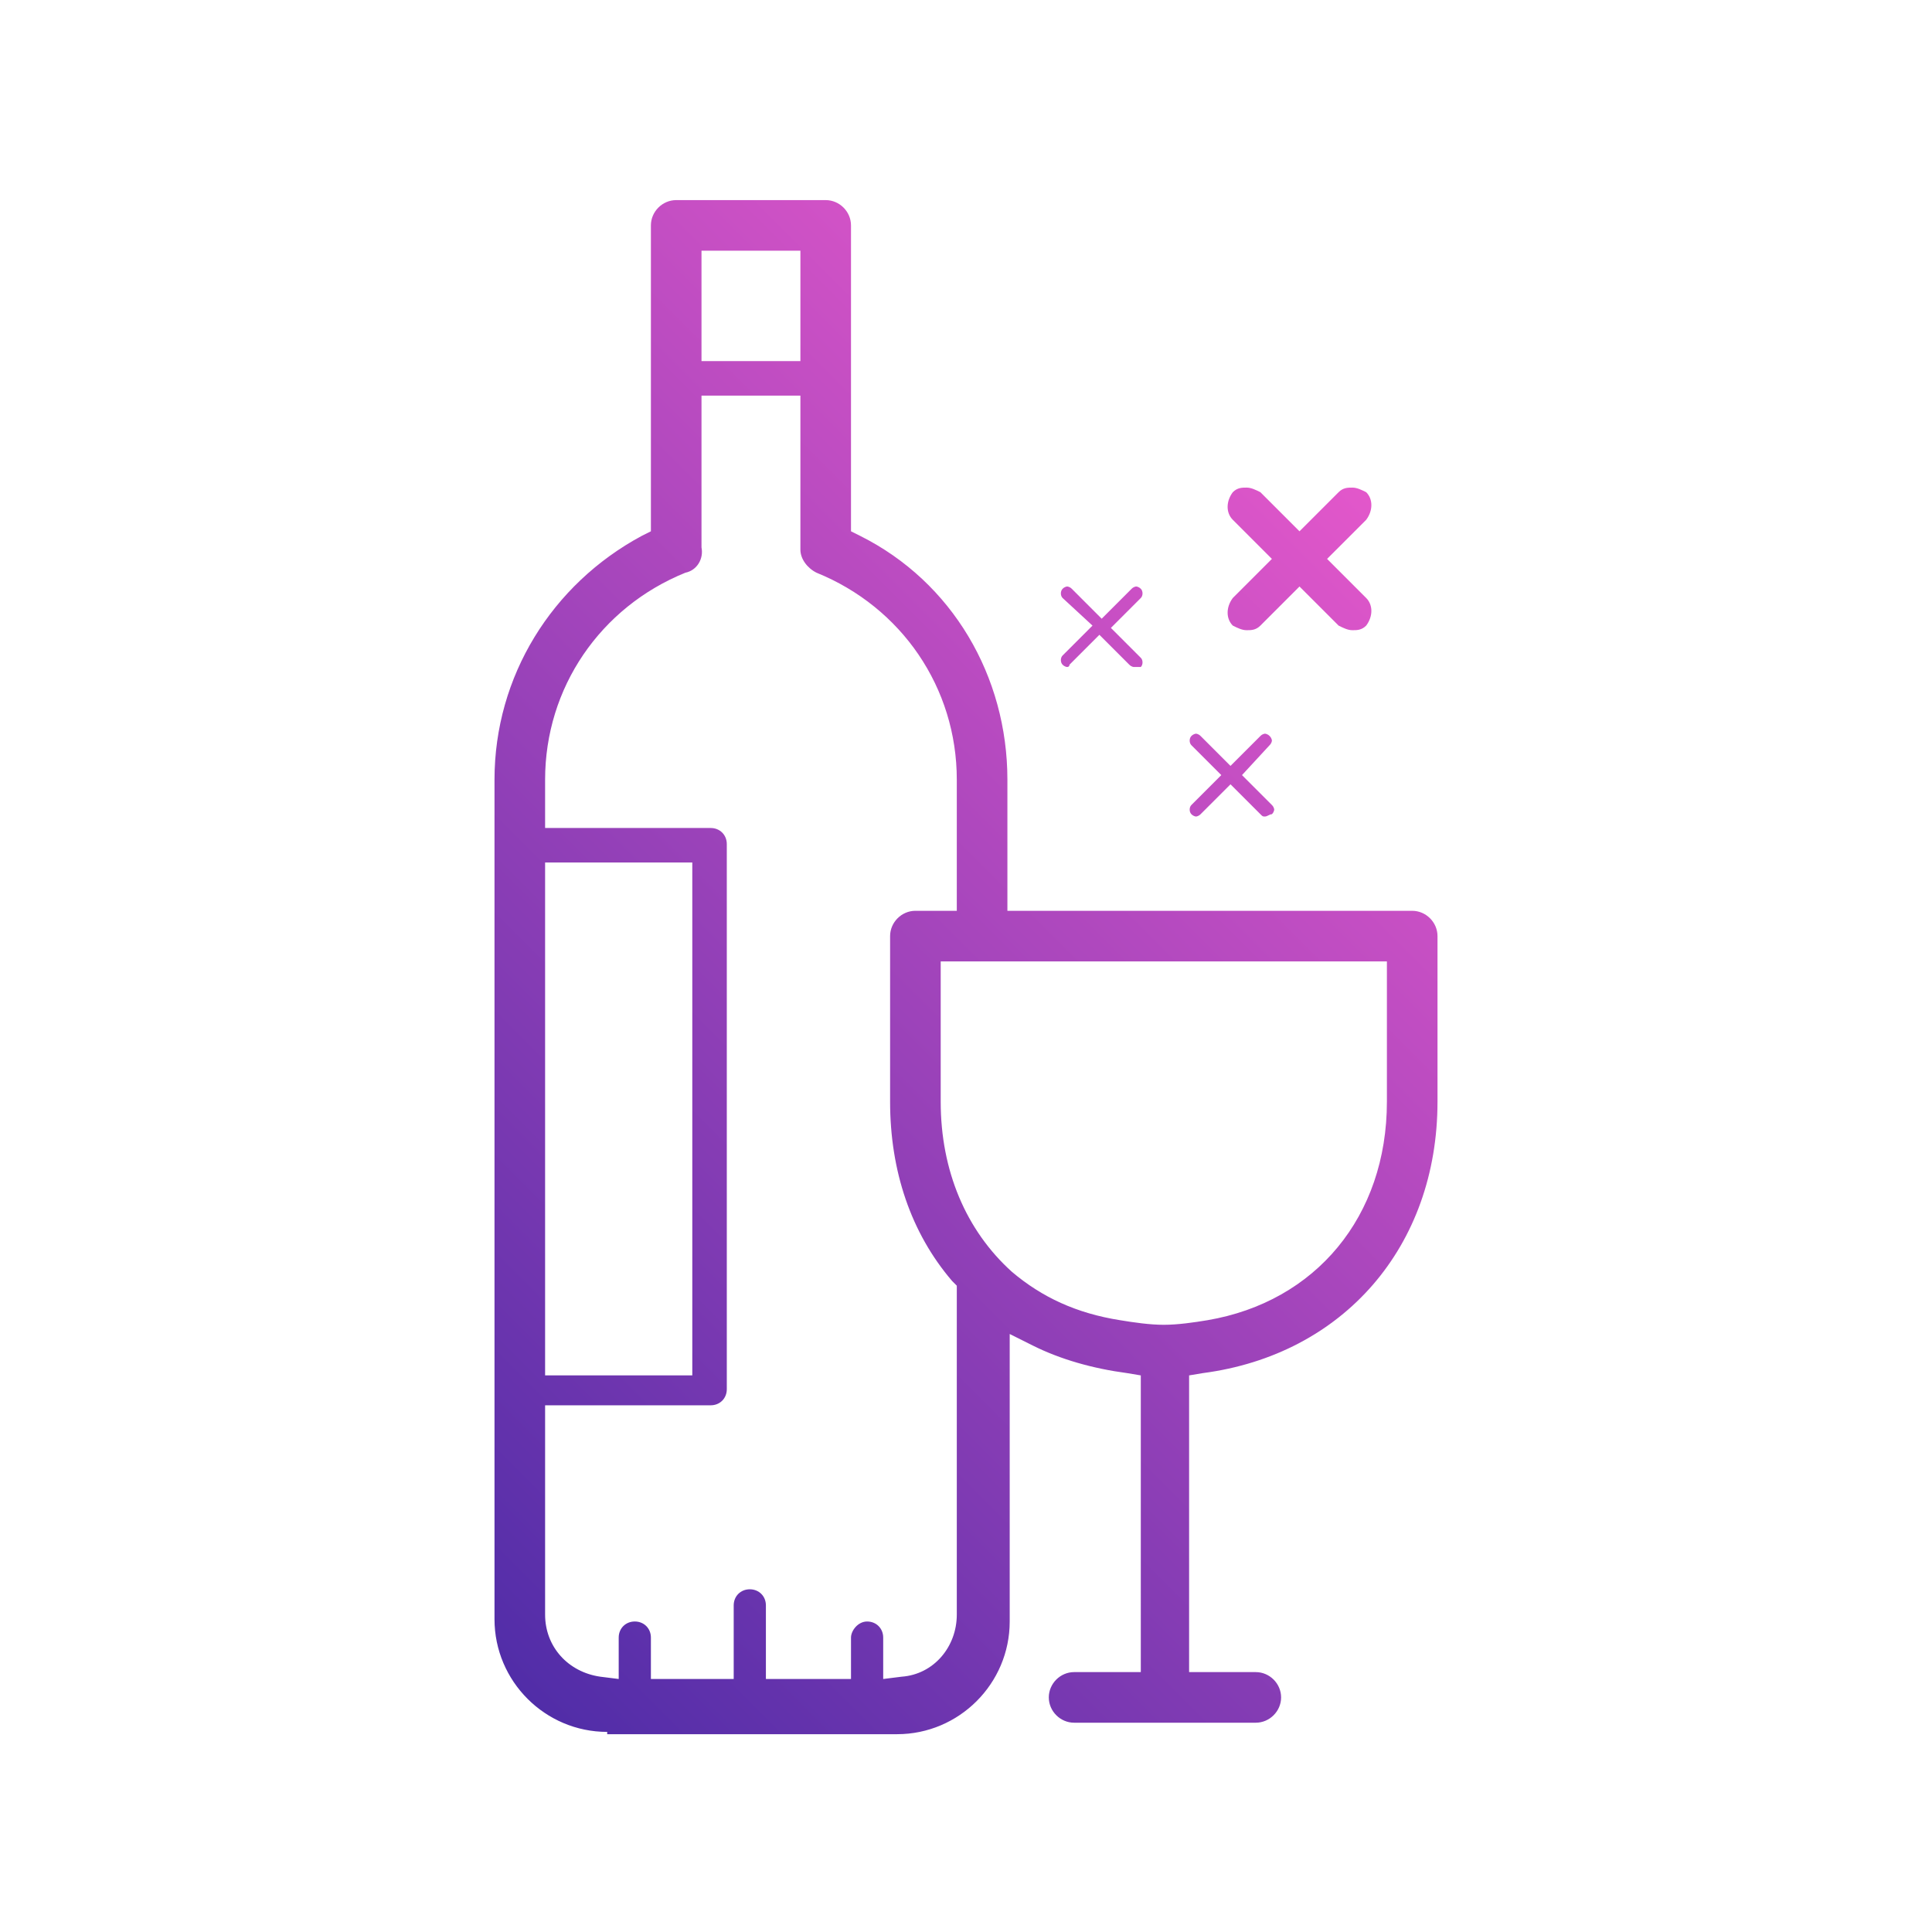 <?xml version="1.0" encoding="utf-8"?>
<!-- Generator: Adobe Illustrator 24.0.1, SVG Export Plug-In . SVG Version: 6.00 Build 0)  -->
<svg version="1.1" id="Layer_1" xmlns="http://www.w3.org/2000/svg" xmlns:xlink="http://www.w3.org/1999/xlink" x="0px" y="0px"
	 viewBox="0 0 84 84" style="enable-background:new 0 0 84 84;" xml:space="preserve">
<style type="text/css">
	.st0{fill:#222F3E;}
	.st1{fill:url(#SVGID_1_);}
	.st2{fill:url(#SVGID_2_);}
	.st3{fill:url(#SVGID_3_);}
	.st4{fill:url(#SVGID_4_);}
	.st5{fill:url(#SVGID_5_);}
	.st6{fill:url(#SVGID_6_);}
	.st7{fill:url(#SVGID_7_);}
	.st8{fill:url(#SVGID_8_);}
	.st9{fill:url(#SVGID_9_);}
	.st10{fill:url(#SVGID_10_);}
	.st11{fill:url(#SVGID_11_);}
	.st12{fill:url(#SVGID_12_);}
	.st13{fill:url(#SVGID_13_);}
	.st14{fill:url(#SVGID_14_);}
	.st15{fill:url(#SVGID_15_);}
	.st16{fill:url(#SVGID_16_);}
	.st17{fill:url(#SVGID_17_);}
	.st18{fill:url(#SVGID_18_);}
	.st19{fill:url(#SVGID_19_);}
	.st20{fill:url(#SVGID_20_);}
	.st21{fill:url(#SVGID_21_);}
	.st22{fill:url(#SVGID_22_);}
	.st23{fill:url(#SVGID_23_);}
	.st24{fill:url(#SVGID_24_);}
	.st25{fill:url(#SVGID_25_);}
	.st26{fill:url(#SVGID_26_);}
	.st27{fill:url(#SVGID_27_);}
	.st28{fill:url(#SVGID_28_);}
	.st29{fill:url(#SVGID_29_);}
	.st30{fill:url(#SVGID_30_);}
	.st31{fill:#FFFFFF;}
	.st32{fill:url(#SVGID_31_);}
	.st33{fill:url(#SVGID_32_);}
	.st34{fill:url(#SVGID_33_);}
	.st35{fill:url(#SVGID_34_);}
	.st36{fill:url(#SVGID_35_);}
	.st37{fill:url(#SVGID_36_);}
	.st38{fill:url(#SVGID_37_);}
	.st39{fill:url(#SVGID_38_);}
	.st40{fill:url(#SVGID_39_);}
	.st41{fill:url(#SVGID_40_);}
	.st42{fill:url(#SVGID_41_);}
	.st43{fill:url(#SVGID_42_);}
	.st44{fill:url(#SVGID_43_);}
	.st45{fill:url(#SVGID_44_);}
	.st46{fill:url(#SVGID_45_);}
	.st47{fill:url(#SVGID_46_);}
	.st48{fill:url(#SVGID_47_);}
	.st49{fill:url(#SVGID_48_);}
	.st50{fill:url(#SVGID_49_);}
	.st51{fill:url(#SVGID_50_);}
	.st52{fill:url(#SVGID_51_);}
	.st53{fill:url(#SVGID_52_);}
	.st54{fill:url(#SVGID_53_);}
	.st55{fill:url(#SVGID_54_);}
	.st56{fill:url(#SVGID_55_);}
	.st57{fill:url(#SVGID_56_);}
	.st58{fill:url(#SVGID_57_);}
	.st59{fill:url(#SVGID_58_);}
	.st60{fill:url(#SVGID_59_);}
	.st61{fill:url(#SVGID_60_);}
	.st62{fill:url(#SVGID_61_);}
	.st63{fill:url(#SVGID_62_);}
	.st64{fill:url(#SVGID_63_);}
	.st65{fill:url(#SVGID_64_);}
	.st66{fill:url(#SVGID_65_);}
	.st67{fill:url(#SVGID_66_);}
	.st68{fill:url(#SVGID_67_);}
	.st69{fill:url(#SVGID_68_);}
	.st70{fill:url(#SVGID_69_);}
	.st71{fill:url(#SVGID_70_);}
	.st72{fill:url(#SVGID_71_);}
	.st73{fill:url(#SVGID_72_);}
	.st74{fill:url(#SVGID_73_);}
	.st75{fill:url(#SVGID_74_);}
	.st76{fill:url(#SVGID_75_);}
</style>
<linearGradient id="SVGID_1_" gradientUnits="userSpaceOnUse" x1="16.465" y1="67.355" x2="60.81" y2="23.01">
	<stop  offset="0" style="stop-color:#512DA8"/>
	<stop  offset="1" style="stop-color:#E257CA"/>
</linearGradient>
<path class="st1" d="M26.4,75.3c-2.7,0-4.9-2.2-4.9-4.9V33.9c0-4.5,2.5-8.5,6.4-10.6l0.4-0.2V9.8c0-0.6,0.5-1.1,1.1-1.1h6.5
	c0.6,0,1.1,0.5,1.1,1.1v13.3l0.4,0.2c4,2,6.4,6.1,6.4,10.6v5.7h17.6c0.6,0,1.1,0.5,1.1,1.1v7.2c0,6.3-4.1,11-10.2,11.8l-0.6,0.1
	v12.9h2.9c0.6,0,1.1,0.5,1.1,1.1s-0.5,1.1-1.1,1.1h-7.9c-0.6,0-1.1-0.5-1.1-1.1s0.5-1.1,1.1-1.1h2.9V59.8l-0.6-0.1
	c-1.5-0.2-2.9-0.6-4.1-1.2l-1-0.5v12.5c0,2.7-2.2,4.9-4.9,4.9H26.4z M37.7,70.5c0.4,0,0.7,0.3,0.7,0.7v1.8l0.8-0.1
	c1.4-0.1,2.4-1.3,2.4-2.7V55.9l-0.2-0.2c-1.8-2.1-2.7-4.8-2.7-7.8v-7.2c0-0.6,0.5-1.1,1.1-1.1h1.8v-5.7c0-4-2.4-7.5-6.1-9
	c-0.4-0.2-0.7-0.6-0.7-1v-6.7h-4.3v6.3c0,0,0,0.1,0,0.1l0,0.1l0,0.1c0.1,0.5-0.2,1-0.7,1.1c-3.7,1.5-6.1,5-6.1,9v2.1h7.2
	c0.4,0,0.7,0.3,0.7,0.7v23.7c0,0.4-0.3,0.7-0.7,0.7h-7.2v9.1c0,1.4,1,2.5,2.4,2.7l0.8,0.1v-1.8c0-0.4,0.3-0.7,0.7-0.7
	c0.4,0,0.7,0.3,0.7,0.7v1.8h3.6v-3.2c0-0.4,0.3-0.7,0.7-0.7s0.7,0.3,0.7,0.7v3.2H37v-1.8C37,70.9,37.3,70.5,37.7,70.5z M23.7,59.8
	h6.4V37.5h-6.4V59.8z M40.9,47.9c0,3,1.1,5.6,3.1,7.4c1.3,1.1,2.8,1.8,4.7,2.1c0.6,0.1,1.3,0.2,1.9,0.2c0.6,0,1.3-0.1,1.9-0.2
	c4.7-0.8,7.8-4.5,7.8-9.5v-6.1H40.9V47.9z M30.5,15.7h4.3v-4.8h-4.3V15.7z M55,35.5c-0.1,0-0.1,0-0.2-0.1l-1.3-1.3l-1.3,1.3
	c-0.1,0.1-0.2,0.1-0.2,0.1s-0.1,0-0.2-0.1c-0.1-0.1-0.1-0.3,0-0.4l1.3-1.3l-1.3-1.3c-0.1-0.1-0.1-0.3,0-0.4c0.1-0.1,0.2-0.1,0.2-0.1
	s0.1,0,0.2,0.1l1.3,1.3l1.3-1.3c0.1-0.1,0.2-0.1,0.2-0.1c0,0,0.1,0,0.2,0.1c0.1,0.1,0.1,0.2,0.1,0.2c0,0,0,0.1-0.1,0.2L54,33.7
	l1.3,1.3c0.1,0.1,0.1,0.2,0.1,0.2c0,0,0,0.1-0.1,0.2C55.2,35.4,55.1,35.5,55,35.5z M49.3,29c0,0-0.1,0-0.2-0.1l-1.3-1.3l-1.3,1.3
	C46.5,29,46.4,29,46.4,29c0,0-0.1,0-0.2-0.1c-0.1-0.1-0.1-0.3,0-0.4l1.3-1.3L46.2,26c-0.1-0.1-0.1-0.3,0-0.4
	c0.1-0.1,0.2-0.1,0.2-0.1c0,0,0.1,0,0.2,0.1l1.3,1.3l1.3-1.3c0.1-0.1,0.2-0.1,0.2-0.1c0,0,0.1,0,0.2,0.1c0.1,0.1,0.1,0.3,0,0.4
	l-1.3,1.3l1.3,1.3c0.1,0.1,0.1,0.3,0,0.4C49.4,29,49.3,29,49.3,29z M54.2,27.4c-0.2,0-0.4-0.1-0.6-0.2c-0.3-0.3-0.3-0.8,0-1.2
	l1.7-1.7l-1.7-1.7c-0.3-0.3-0.3-0.8,0-1.2c0.2-0.2,0.4-0.2,0.6-0.2c0.2,0,0.4,0.1,0.6,0.2l1.7,1.7l1.7-1.7c0.2-0.2,0.4-0.2,0.6-0.2
	c0.2,0,0.4,0.1,0.6,0.2c0.3,0.3,0.3,0.8,0,1.2l-1.7,1.7l1.7,1.7c0.3,0.3,0.3,0.8,0,1.2c-0.2,0.2-0.4,0.2-0.6,0.2
	c-0.2,0-0.4-0.1-0.6-0.2l-1.7-1.7l-1.7,1.7C54.6,27.4,54.4,27.4,54.2,27.4z"/>
</svg>
